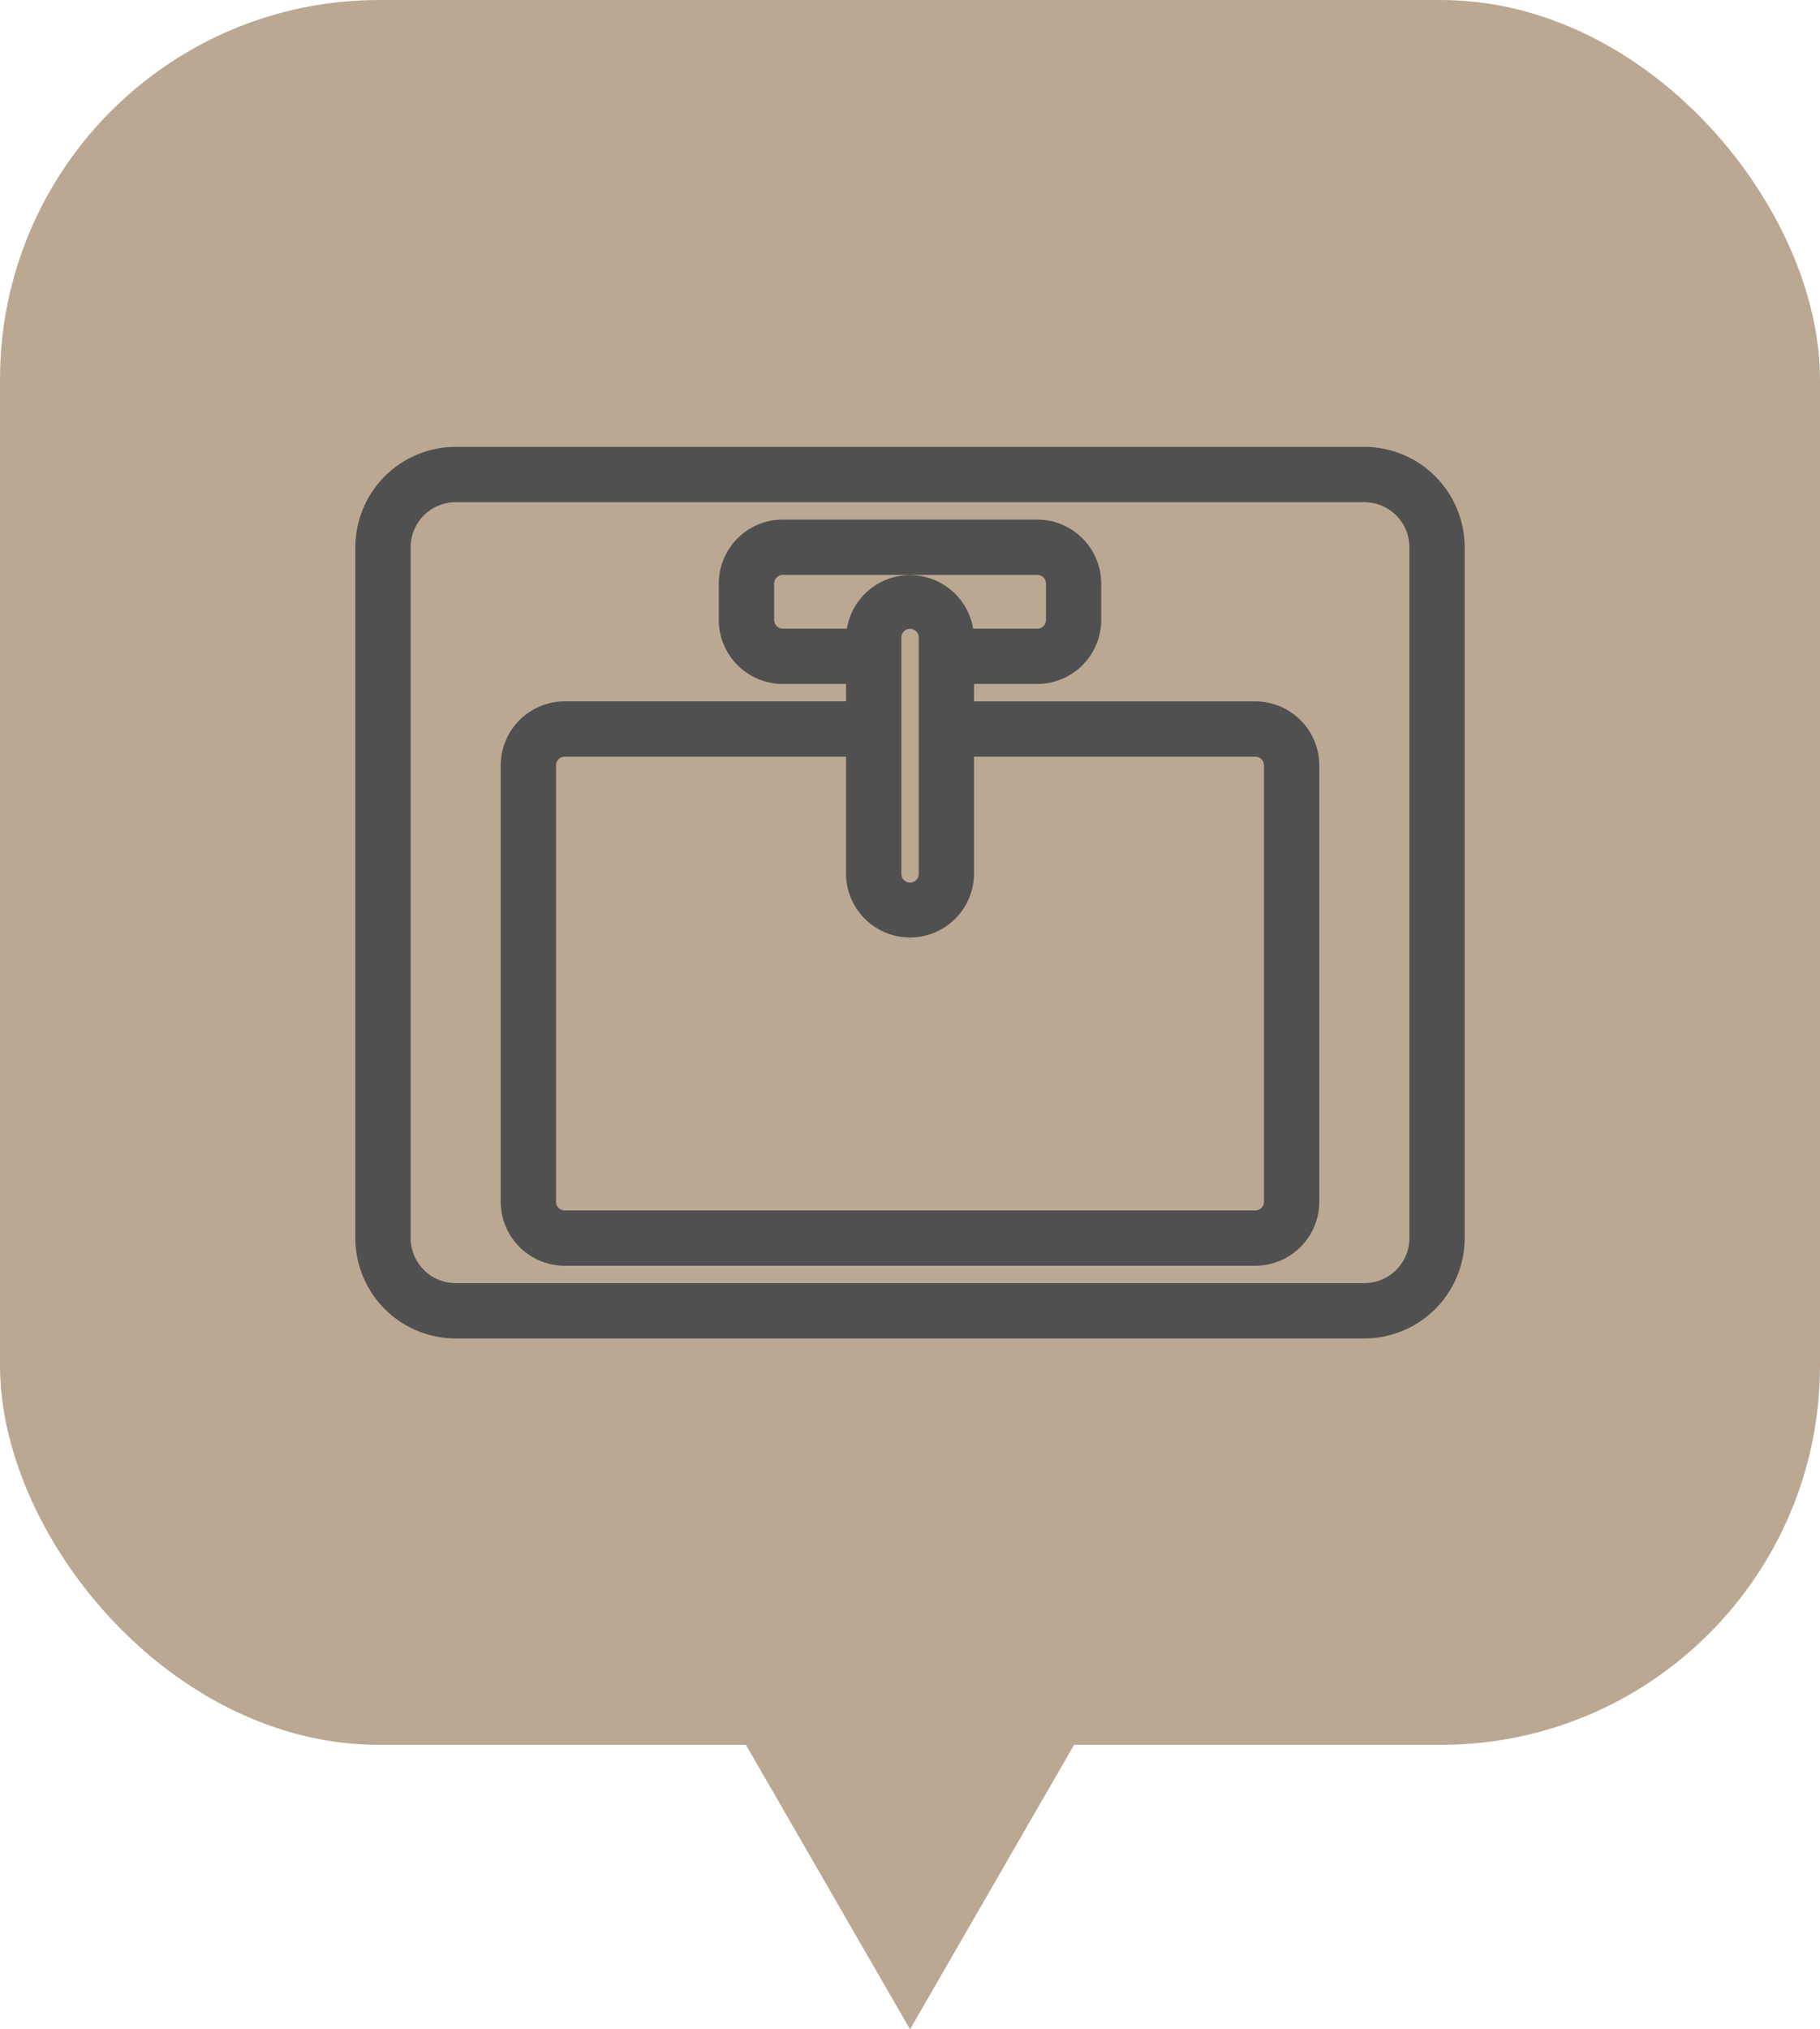 <svg id="Componente_8_7" data-name="Componente 8 – 7" xmlns="http://www.w3.org/2000/svg" width="96" height="107" viewBox="0 0 96 107">
  <g id="Grupo_358" data-name="Grupo 358" transform="translate(-310 -764)">
    <g id="Grupo_304" data-name="Grupo 304" transform="translate(-214 69)">
      <g id="Componente_3_1" data-name="Componente 3 – 1" transform="translate(524 695)">
        <g id="Grupo_152" data-name="Grupo 152" transform="translate(-164 -498)">
          <g id="Grupo_146" data-name="Grupo 146" transform="translate(-119 -10)">
            <g id="Grupo_143" data-name="Grupo 143" transform="translate(378.562 614.606) rotate(180)">
              <rect id="Rectángulo_78" data-name="Rectángulo 78" width="96" height="92" rx="20" transform="translate(-0.438 14.606)" fill="#bba893"/>
              <path id="Polígono_1" data-name="Polígono 1" d="M15,0,30,26H0Z" transform="translate(32.561 -0.394)" fill="#bba893"/>
            </g>
          </g>
        </g>
      </g>
    </g>
  </g>
  <g id="Grupo_379" data-name="Grupo 379" transform="translate(19.243 24.062)">
    <g id="Grupo_371" data-name="Grupo 371">
      <path id="Trazado_292" data-name="Trazado 292" d="M52.721,51.2H4.793A4.8,4.8,0,0,0,0,55.993V92.418a4.8,4.8,0,0,0,4.793,4.793H52.721a4.8,4.8,0,0,0,4.793-4.793V55.993A4.8,4.8,0,0,0,52.721,51.2ZM55.6,92.418a2.879,2.879,0,0,1-2.876,2.876H4.793a2.879,2.879,0,0,1-2.876-2.876V55.993a2.879,2.879,0,0,1,2.876-2.876H52.721A2.879,2.879,0,0,1,55.6,55.993V92.418Z" transform="translate(0 -51.2)" fill="#505050" stroke="#505050" stroke-width="1"/>
      <path id="Trazado_293" data-name="Trazado 293" d="M107.568,94.919H92.231V93h3.834a2.879,2.879,0,0,0,2.876-2.876V88.209a2.879,2.879,0,0,0-2.876-2.876H82.645a2.879,2.879,0,0,0-2.876,2.876v1.917A2.879,2.879,0,0,0,82.645,93H86.48v1.917H71.143a2.879,2.879,0,0,0-2.876,2.876V120.8a2.879,2.879,0,0,0,2.876,2.876h36.425a2.879,2.879,0,0,0,2.876-2.876V97.794A2.879,2.879,0,0,0,107.568,94.919ZM88.4,91.084a.959.959,0,1,1,1.917,0v12.461a.959.959,0,0,1-1.917,0Zm-5.751,0a.959.959,0,0,1-.959-.959V88.209a.959.959,0,0,1,.959-.959h13.42a.959.959,0,0,1,.959.959v1.917a.959.959,0,0,1-.959.959H92.231a2.876,2.876,0,0,0-5.751,0ZM108.526,120.8a.959.959,0,0,1-.959.959H71.143a.959.959,0,0,1-.959-.959V97.794a.959.959,0,0,1,.959-.959H86.48v6.71a2.876,2.876,0,0,0,5.751,0v-6.71h15.337a.959.959,0,0,1,.959.959V120.8Z" transform="translate(-60.598 -81.499)" fill="#505050" stroke="#505050" stroke-width="1"/>
    </g>
  </g>
</svg>
